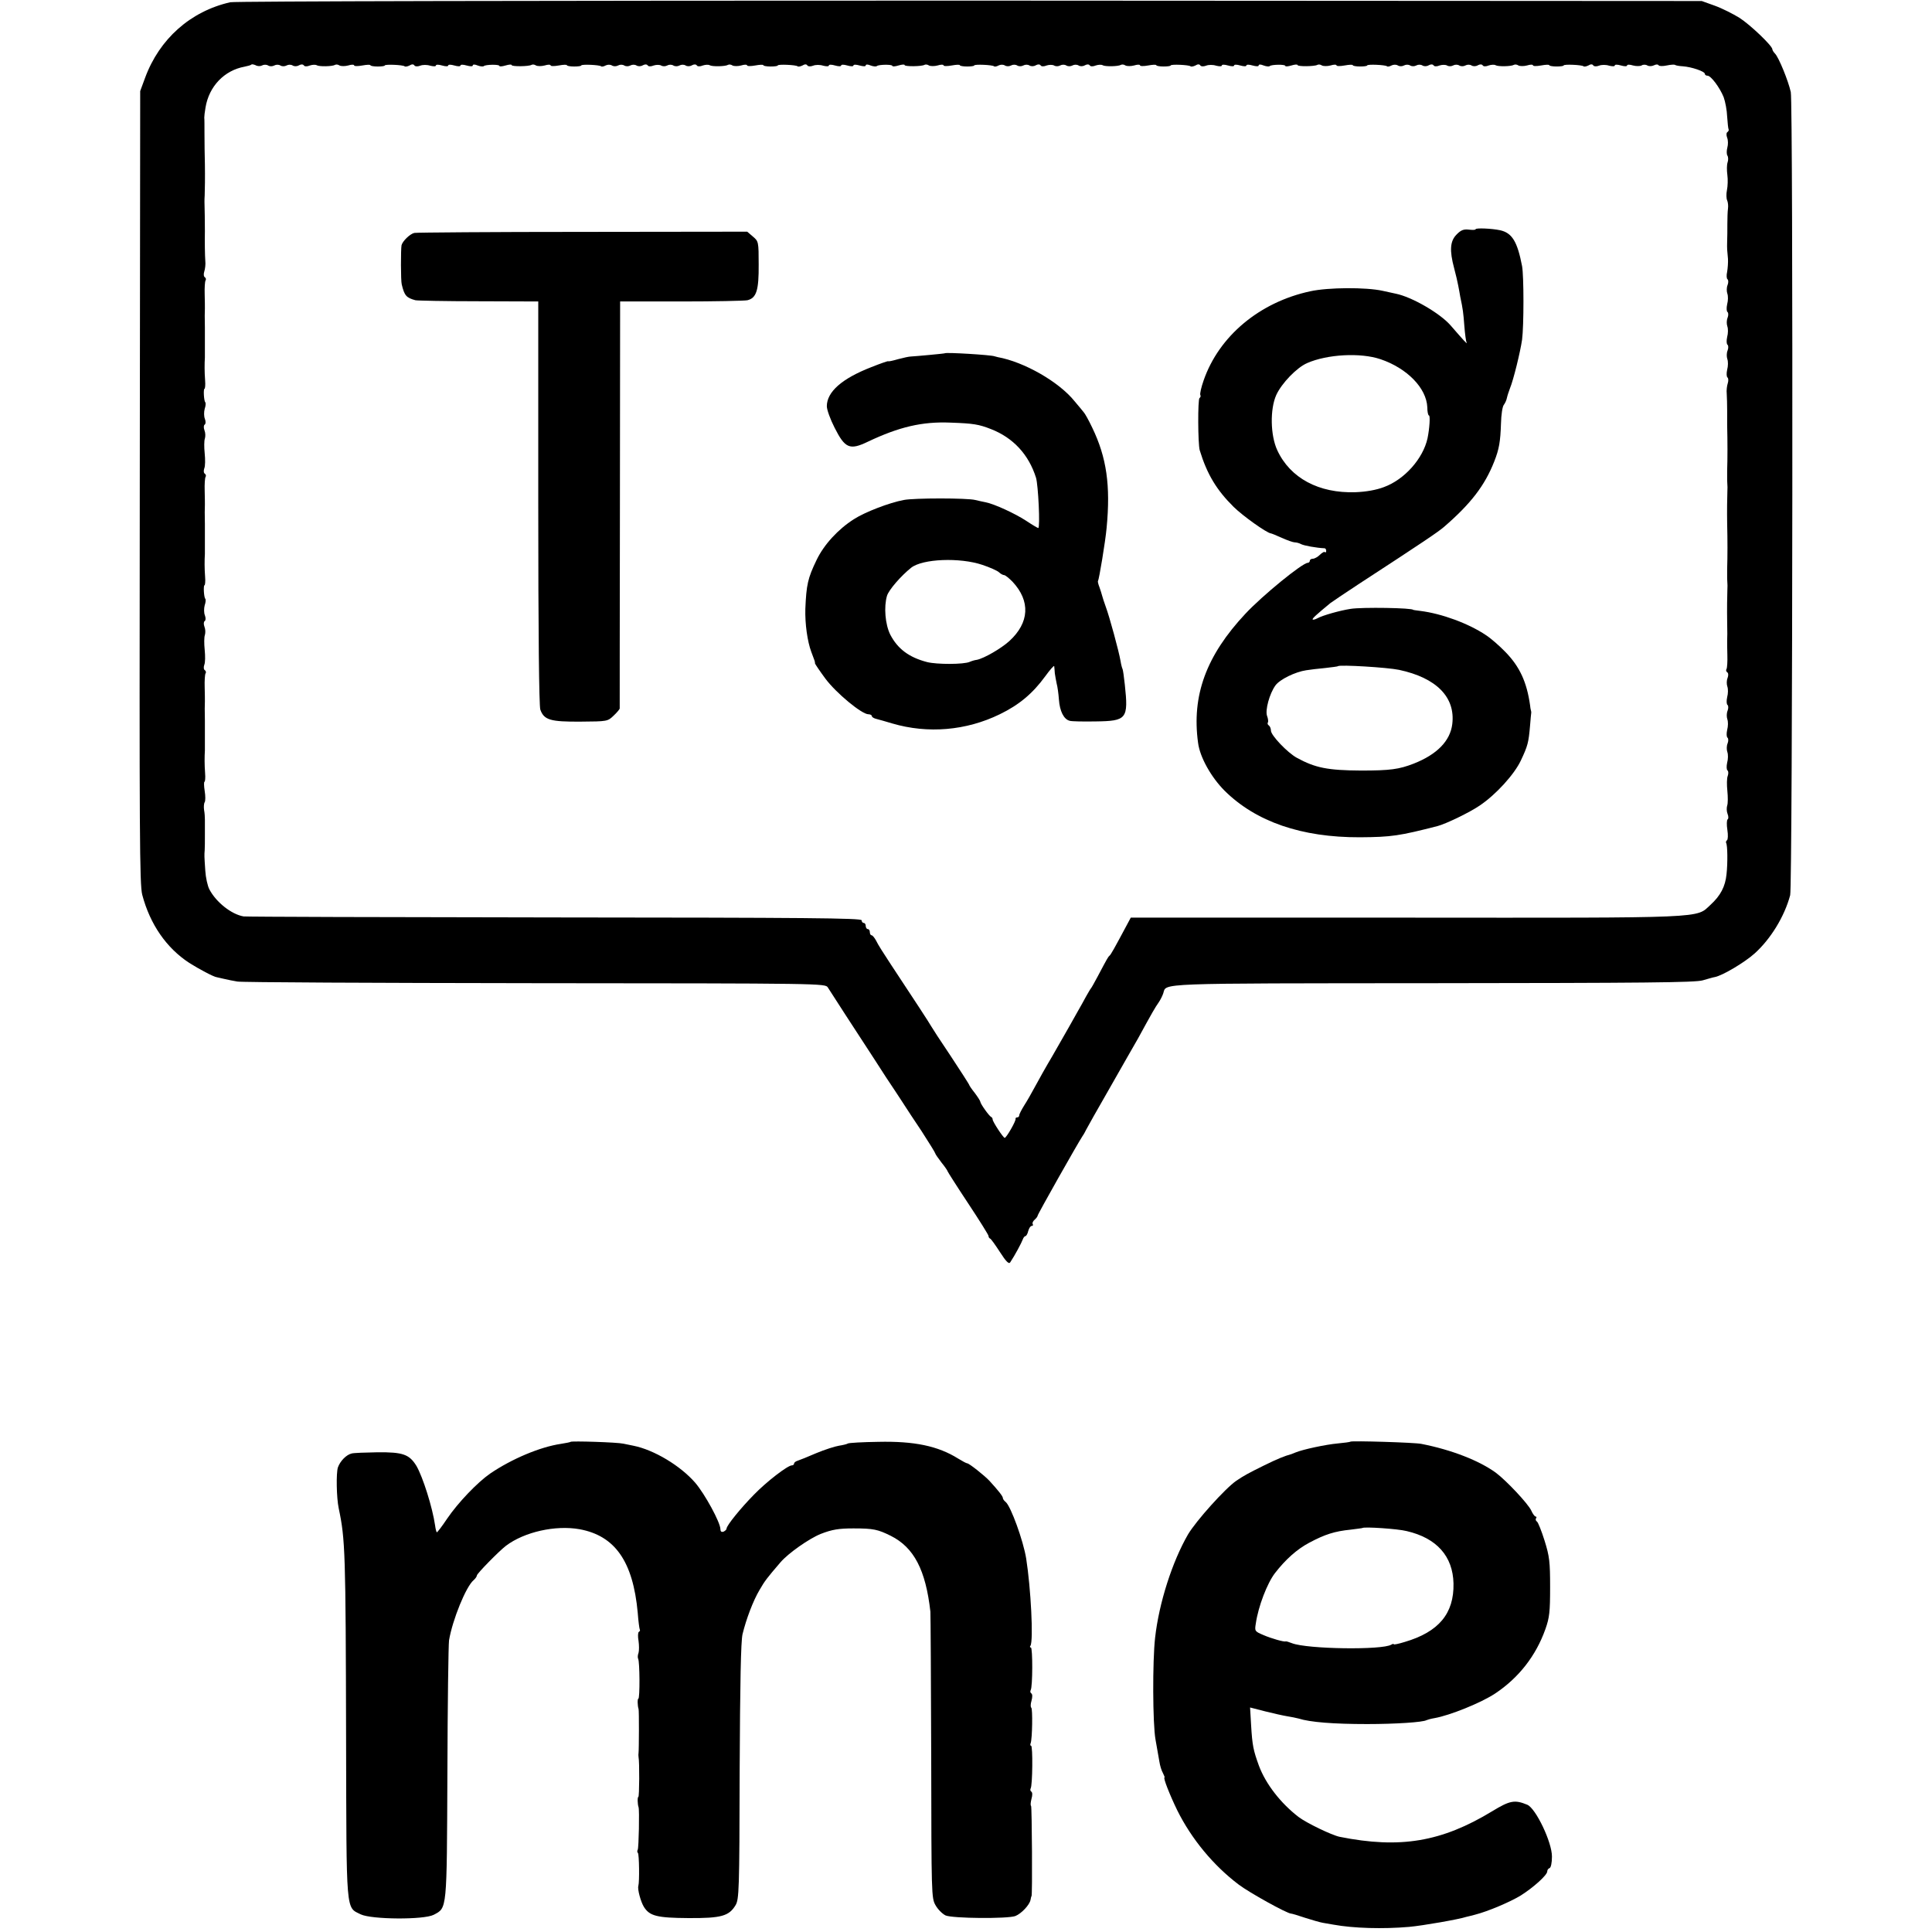<?xml version="1.0" standalone="no"?>
<!DOCTYPE svg PUBLIC "-//W3C//DTD SVG 20010904//EN"
 "http://www.w3.org/TR/2001/REC-SVG-20010904/DTD/svg10.dtd">
<svg version="1.0" xmlns="http://www.w3.org/2000/svg"
 width="944pt" height="944pt" viewBox="0 0 944 944"
 preserveAspectRatio="xMidYMid meet">
<g transform="translate(0,944) scale(0.1,-0.1)"
fill="#000000" stroke="none">
<path d="M1125 9429 c-194 -44 -346 -179 -416 -369 l-24 -65 -2 -1935 c-2
-1701 -1 -1942 12 -1992 38 -144 118 -260 230 -333 44 -28 120 -69 135 -70 3
-1 19 -4 35 -8 17 -4 46 -10 65 -13 19 -4 673 -7 1454 -8 1407 -1 1419 -1
1431 -21 7 -11 46 -72 87 -135 41 -63 104 -160 140 -215 35 -55 82 -127 104
-159 21 -33 44 -66 49 -75 6 -9 40 -62 78 -118 37 -57 67 -106 67 -109 0 -3
14 -23 30 -44 17 -21 30 -40 30 -43 0 -2 45 -73 100 -156 55 -83 100 -155 100
-160 0 -5 3 -11 8 -13 4 -1 26 -32 48 -66 30 -47 44 -60 50 -50 24 36 55 95
61 111 3 9 9 17 13 17 4 0 11 11 14 25 4 14 11 25 17 25 6 0 8 4 5 9 -3 5 1
14 9 21 8 7 15 16 15 20 0 7 196 354 220 390 6 8 13 22 17 30 4 8 56 101 116
205 60 105 121 213 137 240 71 130 84 152 100 175 10 14 20 35 24 47 16 50
-51 48 1315 49 1031 1 1285 3 1321 14 25 7 51 15 59 16 37 7 145 71 194 115
78 70 146 180 174 285 12 44 15 3870 3 3924 -12 55 -59 170 -77 188 -7 7 -13
17 -13 21 0 17 -108 120 -161 154 -31 19 -84 46 -120 59 l-64 23 -3575 2
c-2129 0 -3591 -3 -3615 -8z m155 -309 c9 5 22 5 30 0 8 -5 21 -5 30 0 9 5 22
5 30 0 8 -5 21 -5 30 0 9 5 22 5 30 0 8 -5 21 -5 31 1 11 6 20 5 24 -1 3 -5
15 -6 29 0 12 4 28 5 34 1 12 -7 76 -6 89 2 5 3 15 2 22 -3 8 -4 27 -4 42 0
16 5 29 5 29 1 0 -5 18 -5 40 -1 22 4 40 5 40 1 0 -3 16 -6 35 -6 19 0 35 2
35 5 0 7 90 3 97 -4 3 -3 14 -1 24 4 11 7 20 7 24 0 3 -5 15 -6 28 -1 12 5 34
5 49 0 16 -4 28 -4 28 1 0 5 13 5 30 0 17 -5 30 -5 30 0 0 5 13 5 30 0 17 -5
30 -5 30 0 0 5 13 5 30 0 18 -5 30 -5 30 0 0 6 10 6 24 0 13 -5 27 -6 30 -3 8
8 76 9 76 1 0 -4 13 -3 30 2 17 5 30 6 30 2 0 -8 84 -7 97 1 5 3 15 2 22 -3 8
-4 27 -4 42 0 16 5 29 5 29 1 0 -5 18 -5 40 -1 22 4 40 5 40 1 0 -3 16 -6 35
-6 19 0 35 2 35 5 0 7 90 3 97 -4 3 -3 13 -1 22 4 10 5 23 5 31 0 8 -5 21 -5
30 0 9 5 22 5 30 0 8 -5 21 -5 30 0 9 5 22 5 30 0 8 -5 21 -5 31 1 11 6 20 5
24 -1 3 -5 15 -6 29 0 12 4 29 4 36 0 8 -5 21 -5 30 0 9 5 22 5 30 0 8 -5 21
-5 30 0 9 5 22 5 30 0 8 -5 21 -5 31 1 11 6 20 5 24 -1 3 -5 15 -6 29 0 12 4
28 5 34 1 12 -7 76 -6 89 2 5 3 15 2 22 -3 8 -4 27 -4 42 0 16 5 29 5 29 1 0
-5 18 -5 40 -1 22 4 40 5 40 1 0 -3 16 -6 35 -6 19 0 35 2 35 5 0 7 90 3 97
-4 3 -3 14 -1 24 4 11 7 20 7 24 0 3 -5 15 -6 28 -1 12 5 34 5 49 0 16 -4 28
-4 28 1 0 5 13 5 30 0 17 -5 30 -5 30 0 0 5 13 5 30 0 17 -5 30 -5 30 0 0 5
13 5 30 0 18 -5 30 -5 30 0 0 6 10 6 24 0 13 -5 27 -6 30 -3 8 8 76 9 76 1 0
-4 14 -3 30 2 17 5 30 6 30 2 0 -8 84 -7 97 1 5 3 15 2 22 -3 8 -4 27 -4 42 0
16 5 29 5 29 1 0 -5 18 -5 40 -1 22 4 40 5 40 1 0 -3 16 -6 35 -6 19 0 35 2
35 5 0 7 90 3 97 -4 3 -3 13 -1 22 4 10 5 23 5 31 0 8 -5 21 -5 30 0 9 5 22 5
30 0 8 -5 21 -5 30 0 9 5 22 5 30 0 8 -5 21 -5 31 1 11 6 20 5 24 -1 3 -5 15
-6 29 0 12 4 29 4 36 0 8 -5 21 -5 30 0 9 5 22 5 30 0 8 -5 21 -5 30 0 9 5 22
5 30 0 8 -5 21 -5 31 1 11 6 20 5 24 -1 3 -5 15 -6 29 0 12 4 28 5 34 1 12 -7
76 -6 89 2 5 3 15 2 22 -3 8 -4 27 -4 42 0 16 5 29 5 29 1 0 -5 18 -5 40 -1
22 4 40 5 40 1 0 -3 16 -6 35 -6 19 0 35 2 35 5 0 7 90 3 97 -4 3 -3 14 -1 24
4 11 7 20 7 24 0 3 -5 15 -6 28 -1 12 5 34 5 49 0 16 -4 28 -4 28 1 0 5 13 5
30 0 17 -5 30 -5 30 0 0 5 13 5 30 0 17 -5 30 -5 30 0 0 5 13 5 30 0 18 -5 30
-5 30 0 0 6 10 6 24 0 13 -5 27 -6 30 -3 8 8 76 9 76 1 0 -4 13 -3 30 2 16 5
30 6 30 2 0 -8 84 -7 97 1 5 3 15 2 22 -3 8 -4 27 -4 42 0 16 5 29 5 29 1 0
-5 18 -5 40 -1 22 4 40 5 40 1 0 -3 16 -6 35 -6 19 0 35 2 35 5 0 7 90 3 97
-4 3 -3 13 -1 22 4 10 5 23 5 31 0 8 -5 21 -5 30 0 9 5 22 5 30 0 8 -5 21 -5
30 0 9 5 22 5 30 0 8 -5 21 -5 31 1 11 6 20 5 24 -1 3 -5 15 -6 29 0 12 4 29
4 36 0 8 -5 21 -5 30 0 9 5 22 5 30 0 8 -5 21 -5 30 0 9 5 22 5 30 0 8 -5 21
-5 31 1 11 6 20 5 24 -1 3 -5 15 -6 29 0 12 4 28 5 34 1 12 -7 76 -6 89 2 5 3
15 2 22 -3 8 -4 27 -4 42 0 16 5 29 5 29 1 0 -5 18 -5 40 -1 22 4 40 5 40 1 0
-3 16 -6 35 -6 19 0 35 2 35 5 0 7 90 3 97 -4 3 -3 14 -1 24 4 11 7 20 7 24 0
3 -5 15 -6 28 -1 12 5 34 5 49 0 16 -4 28 -4 28 1 0 5 13 5 30 0 17 -5 30 -5
30 0 0 5 13 5 29 0 15 -4 34 -4 42 0 7 5 20 5 28 0 9 -5 23 -4 33 1 10 5 19 5
22 0 3 -5 21 -5 40 -1 19 4 37 5 40 3 3 -3 20 -6 38 -7 43 -3 108 -25 108 -37
0 -5 6 -9 13 -9 17 0 60 -58 79 -105 8 -22 16 -65 17 -95 2 -30 5 -58 7 -62 2
-3 0 -9 -5 -13 -6 -3 -7 -15 -2 -28 5 -12 5 -34 1 -48 -4 -15 -4 -32 0 -39 5
-7 5 -23 1 -34 -4 -12 -4 -39 -1 -61 3 -22 2 -55 -2 -74 -4 -19 -3 -42 1 -50
4 -9 6 -27 4 -41 -2 -14 -3 -47 -3 -75 0 -27 0 -66 -1 -85 -1 -38 0 -42 4 -85
1 -16 -1 -45 -4 -63 -4 -17 -3 -34 2 -37 4 -3 5 -16 0 -28 -5 -12 -5 -31 -1
-42 4 -11 4 -34 -1 -52 -4 -18 -3 -35 2 -38 4 -3 5 -16 0 -28 -5 -12 -5 -31
-1 -42 4 -11 4 -34 -1 -52 -4 -18 -3 -35 2 -38 4 -3 5 -16 0 -28 -5 -12 -5
-31 -1 -42 4 -11 4 -34 -1 -52 -4 -18 -3 -35 2 -38 4 -3 5 -16 1 -28 -4 -12
-7 -35 -5 -52 1 -16 2 -52 2 -80 0 -27 0 -60 0 -72 2 -80 2 -165 0 -223 0 -19
0 -41 0 -47 2 -32 2 -39 1 -58 -1 -18 -2 -96 -1 -152 2 -80 2 -165 0 -223 0
-19 0 -41 0 -47 2 -32 2 -39 1 -58 -1 -18 -2 -96 -1 -152 1 -45 1 -83 0 -95 0
-7 0 -39 1 -70 1 -31 -1 -61 -4 -67 -4 -5 -2 -12 3 -16 6 -3 7 -15 2 -28 -5
-12 -5 -31 -1 -42 4 -11 4 -34 -1 -52 -4 -18 -3 -35 2 -38 4 -3 5 -16 0 -28
-5 -12 -5 -31 -1 -42 4 -11 4 -34 -1 -52 -4 -18 -3 -35 2 -38 4 -3 5 -16 0
-28 -5 -12 -5 -31 -1 -42 4 -11 4 -34 -1 -52 -4 -18 -3 -35 2 -38 4 -3 5 -15
1 -26 -5 -11 -5 -44 -2 -74 3 -29 3 -62 -1 -72 -3 -10 -3 -28 2 -40 5 -12 5
-25 0 -27 -4 -3 -5 -26 -1 -51 4 -25 3 -48 -2 -51 -4 -3 -6 -9 -4 -13 7 -10 8
-98 2 -152 -6 -61 -29 -105 -78 -150 -73 -67 1 -64 -1488 -63 l-1345 0 -15
-28 c-64 -120 -83 -154 -89 -158 -6 -5 -9 -9 -57 -100 -16 -30 -31 -57 -34
-60 -3 -3 -13 -21 -24 -40 -10 -19 -28 -51 -39 -70 -11 -19 -31 -55 -45 -80
-14 -25 -50 -88 -80 -140 -31 -52 -69 -120 -85 -150 -16 -30 -40 -72 -53 -92
-13 -21 -24 -42 -24 -48 0 -5 -4 -10 -10 -10 -5 0 -9 -3 -8 -7 3 -10 -45 -93
-53 -93 -7 0 -59 79 -59 90 0 5 -3 10 -7 12 -10 4 -53 65 -53 74 0 4 -12 23
-27 43 -16 20 -28 38 -28 41 -1 3 -41 66 -90 140 -50 74 -92 139 -95 145 -5
10 -85 133 -199 305 -31 47 -63 97 -70 113 -8 15 -18 27 -23 27 -4 0 -8 7 -8
15 0 8 -4 15 -10 15 -5 0 -10 7 -10 15 0 8 -4 15 -10 15 -5 0 -10 6 -10 13 0
11 -272 13 -1497 14 -824 1 -1509 3 -1523 5 -59 10 -134 69 -167 132 -9 17
-18 58 -20 91 -5 74 -5 75 -3 100 1 11 1 45 1 75 0 30 0 64 0 75 0 11 -1 32
-4 47 -2 14 -1 32 3 38 4 6 4 31 0 55 -4 25 -4 45 -1 45 3 0 5 19 3 42 -3 40
-3 80 -1 111 0 12 0 105 0 145 -1 44 -1 82 0 95 0 6 0 38 -1 69 -1 31 1 61 4
67 4 5 2 12 -3 16 -6 3 -7 15 -3 26 5 11 5 44 2 74 -3 29 -3 62 1 72 3 10 3
28 -2 40 -5 13 -4 25 1 28 5 3 6 15 1 28 -5 12 -5 34 -1 49 5 14 6 29 3 32 -7
7 -10 66 -4 66 3 0 5 19 3 42 -3 40 -3 80 -1 111 0 12 0 105 0 145 -1 44 -1
82 0 95 0 6 0 38 -1 69 -1 31 1 61 4 67 4 5 2 12 -3 16 -6 3 -7 15 -3 26 5 11
5 44 2 74 -3 29 -3 62 1 72 3 10 3 28 -2 40 -5 13 -4 25 1 28 5 3 6 15 1 28
-5 12 -5 34 -1 49 5 14 6 29 3 32 -7 7 -10 66 -4 66 3 0 5 19 3 42 -3 40 -3
80 -1 111 0 12 0 105 0 145 -1 44 -1 82 0 95 0 6 0 38 -1 69 -1 31 1 61 4 67
4 5 2 12 -3 16 -6 3 -7 16 -3 28 4 12 7 36 5 52 -2 26 -3 96 -2 145 0 32 -1
123 -2 143 0 6 0 21 1 32 1 18 2 96 1 153 -1 51 -2 91 -2 152 0 36 0 70 -1 75
0 6 2 27 6 49 17 104 92 182 191 200 15 3 30 7 33 10 2 3 12 1 21 -3 8 -5 23
-6 31 -1z"/>
<path d="M7210 8320 c0 -4 -15 -4 -33 -2 -25 3 -39 -2 -60 -24 -32 -32 -35
-78 -12 -164 8 -30 17 -68 20 -85 3 -16 8 -41 10 -55 13 -61 15 -77 20 -143 3
-39 8 -75 11 -81 5 -11 -13 9 -79 85 -52 59 -188 138 -267 154 -3 1 -32 7 -64
14 -81 18 -265 17 -353 -2 -248 -53 -447 -219 -522 -436 -12 -34 -19 -66 -16
-71 3 -5 1 -11 -4 -15 -9 -5 -8 -224 1 -255 36 -118 83 -195 166 -277 46 -45
160 -126 181 -129 3 0 28 -10 54 -22 27 -12 55 -22 63 -22 9 0 23 -4 32 -9 14
-7 73 -18 115 -20 4 -1 7 -6 7 -13 0 -6 -3 -9 -6 -6 -3 4 -14 -2 -25 -13 -10
-10 -26 -19 -34 -19 -8 0 -15 -4 -15 -10 0 -5 -5 -10 -10 -10 -26 0 -222 -160
-305 -249 -191 -204 -263 -399 -231 -631 9 -70 64 -168 130 -234 153 -151 375
-228 661 -227 154 1 193 7 380 55 41 11 157 67 205 100 79 53 169 152 201 220
34 72 38 88 45 170 3 33 5 62 6 65 0 3 -1 8 -2 11 -1 3 -3 14 -4 25 -16 112
-50 187 -120 259 -28 29 -71 67 -96 83 -85 57 -216 105 -320 118 -19 2 -35 5
-35 5 0 10 -251 14 -306 5 -52 -8 -137 -32 -162 -46 -11 -6 -21 -8 -23 -6 -4
4 17 23 86 80 8 6 70 48 137 92 318 207 390 256 418 280 132 114 200 203 246
320 24 61 30 96 33 186 1 42 7 83 14 91 6 8 13 23 15 34 2 10 9 31 15 47 17
41 50 176 59 237 9 68 9 312 0 360 -23 120 -49 162 -107 175 -42 9 -120 12
-120 5z m-465 -635 c130 -44 225 -141 229 -235 0 -22 4 -40 8 -40 7 0 3 -64
-7 -112 -22 -99 -112 -201 -213 -238 -37 -14 -86 -23 -139 -25 -179 -6 -319
69 -382 205 -34 73 -36 201 -5 270 26 57 100 134 151 156 98 43 260 52 358 19z
m91 -1518 c183 -39 276 -134 260 -265 -10 -82 -74 -148 -188 -193 -72 -28
-115 -34 -258 -34 -163 1 -223 13 -313 62 -46 25 -127 110 -127 133 0 10 -5
22 -10 25 -6 4 -8 10 -5 15 3 4 1 19 -4 32 -10 28 12 109 41 149 22 30 97 66
150 74 18 3 60 8 93 11 33 4 61 7 62 9 10 8 242 -6 299 -18z"/>
<path d="M2025 8302 c-21 -4 -58 -40 -63 -60 -4 -20 -4 -175 1 -192 13 -54 22
-65 67 -77 8 -2 147 -5 308 -5 l292 -1 0 -982 c0 -647 4 -992 10 -1012 18 -51
49 -60 197 -59 131 1 132 1 162 30 17 16 30 32 29 35 0 3 0 452 1 997 l1 991
298 0 c163 0 309 3 324 6 44 11 56 48 55 175 0 111 -1 113 -28 136 l-28 24
-803 -1 c-442 0 -812 -3 -823 -5z"/>
<path d="M4617 7714 c-2 -2 -146 -15 -167 -16 -8 0 -36 -6 -62 -13 -27 -8 -48
-12 -48 -10 0 2 -38 -11 -83 -29 -144 -56 -217 -121 -217 -191 0 -17 17 -64
38 -105 51 -101 74 -111 163 -68 152 72 265 99 404 93 111 -4 137 -8 198 -32
107 -42 183 -123 219 -237 11 -35 21 -246 11 -246 -3 0 -30 16 -60 36 -52 34
-155 82 -198 90 -11 2 -33 7 -50 11 -39 10 -299 10 -349 0 -70 -13 -190 -59
-244 -94 -77 -49 -146 -124 -182 -199 -43 -89 -50 -121 -55 -239 -2 -73 10
-159 29 -210 17 -44 19 -50 18 -56 0 -3 23 -37 51 -75 53 -71 178 -174 210
-174 9 0 17 -4 17 -9 0 -5 10 -11 23 -14 12 -3 47 -13 77 -22 174 -51 361 -35
525 45 95 46 161 102 221 184 24 33 44 56 45 51 1 -6 2 -21 3 -35 2 -14 6 -36
9 -50 4 -14 9 -49 11 -78 4 -57 24 -97 53 -104 10 -3 66 -4 126 -3 153 2 161
12 143 180 -4 38 -9 72 -11 76 -2 3 -7 21 -10 40 -8 47 -54 216 -72 264 -8 22
-16 47 -18 55 -2 8 -8 27 -13 41 -6 15 -9 29 -7 30 5 7 36 192 42 259 20 208
0 345 -70 490 -17 36 -36 70 -42 76 -5 7 -25 30 -44 53 -77 96 -248 193 -376
216 -5 1 -12 3 -15 4 -17 7 -236 20 -243 15z m183 -1034 c36 -12 72 -28 81
-36 8 -8 20 -14 25 -14 6 0 24 -15 41 -32 89 -95 83 -201 -16 -291 -40 -36
-123 -84 -158 -91 -10 -1 -26 -6 -35 -10 -29 -13 -161 -13 -208 -1 -89 23
-144 65 -180 134 -25 50 -32 136 -16 190 9 29 68 97 118 137 56 44 238 51 348
14z"/>
<path d="M2788 2395 c-2 -2 -23 -6 -48 -10 -101 -15 -239 -73 -345 -145 -62
-43 -157 -142 -210 -220 -26 -39 -49 -69 -51 -67 -2 2 -6 17 -8 33 -13 90 -60
237 -91 291 -35 57 -66 68 -190 67 -60 -1 -118 -3 -127 -6 -26 -6 -56 -37 -67
-68 -9 -28 -7 -148 4 -200 32 -152 34 -211 36 -1127 2 -865 -2 -820 72 -857
53 -25 307 -27 356 -2 66 35 64 16 67 691 1 336 5 628 8 650 17 101 83 263
120 294 9 8 16 18 16 23 0 9 107 118 142 145 90 68 242 102 360 81 173 -32
261 -157 284 -408 3 -41 8 -78 10 -82 3 -4 0 -9 -5 -12 -4 -3 -5 -23 -1 -44 3
-21 3 -47 0 -58 -4 -10 -5 -23 -2 -29 8 -13 9 -195 1 -195 -5 0 -4 -36 1 -50
3 -7 2 -202 0 -215 -1 -6 -1 -14 0 -20 5 -24 4 -195 -1 -195 -5 0 -4 -36 1
-50 5 -13 1 -200 -4 -208 -3 -5 -3 -12 1 -16 6 -6 8 -140 2 -161 -5 -16 12
-78 27 -102 28 -45 64 -54 218 -55 161 -1 198 10 230 63 17 29 19 71 20 653 2
439 6 636 14 671 18 74 52 164 83 216 26 45 36 58 103 136 38 44 139 115 196
138 56 22 90 27 160 27 98 0 119 -5 182 -36 114 -57 171 -167 194 -371 1 -16
3 -338 4 -714 1 -669 1 -685 21 -720 11 -20 33 -42 49 -50 35 -15 303 -17 341
-3 30 12 69 54 74 78 2 11 4 19 5 19 5 0 2 436 -2 441 -4 3 -2 19 2 35 5 17 5
31 -1 35 -5 3 -6 10 -3 16 9 14 11 208 2 208 -4 0 -5 6 -2 13 8 22 10 168 3
173 -4 2 -4 18 1 34 5 18 5 32 -1 36 -5 3 -6 10 -3 16 10 15 10 208 1 208 -5
0 -6 4 -2 9 15 25 2 280 -21 426 -14 87 -75 255 -100 276 -8 6 -14 15 -14 20
0 8 -22 36 -65 83 -24 26 -100 86 -109 86 -4 0 -23 10 -44 23 -99 62 -215 86
-391 82 -77 -1 -143 -5 -148 -8 -4 -3 -24 -8 -44 -11 -19 -3 -69 -19 -110 -36
-41 -18 -82 -34 -91 -37 -10 -3 -18 -9 -18 -14 0 -5 -5 -9 -11 -9 -20 0 -123
-79 -185 -143 -65 -66 -134 -151 -134 -166 0 -5 -7 -11 -15 -15 -10 -3 -15 1
-15 12 0 33 -76 172 -123 227 -73 84 -202 161 -302 181 -11 2 -33 7 -49 10
-30 7 -253 14 -258 9z"/>
<path d="M6599 2396 c-2 -2 -31 -6 -64 -9 -56 -5 -169 -29 -205 -44 -8 -3 -17
-7 -20 -8 -33 -9 -68 -23 -135 -56 -75 -37 -97 -49 -134 -74 -54 -37 -196
-195 -236 -262 -77 -133 -142 -335 -161 -505 -13 -113 -12 -422 2 -498 7 -41
16 -90 19 -108 3 -19 10 -43 17 -55 6 -12 10 -22 8 -22 -8 0 26 -86 62 -160
70 -141 177 -270 300 -363 51 -39 237 -142 256 -142 4 0 35 -9 70 -21 34 -11
73 -22 85 -24 12 -2 36 -6 52 -9 98 -18 243 -22 370 -11 67 6 244 37 280 49 6
1 24 6 40 10 64 16 172 62 225 94 62 39 130 100 130 118 0 7 5 14 11 16 7 2
12 26 12 56 1 69 -79 237 -121 254 -61 25 -84 21 -171 -32 -247 -150 -450
-184 -745 -125 -39 8 -163 68 -201 97 -87 67 -160 160 -194 251 -27 75 -32 97
-38 198 l-5 86 74 -19 c40 -10 89 -21 108 -24 19 -3 44 -8 55 -11 56 -18 171
-27 335 -27 140 0 273 9 290 19 4 2 21 7 39 10 75 13 228 75 296 120 116 77
200 185 246 315 20 56 23 85 23 205 0 124 -3 150 -27 227 -15 48 -32 90 -37
93 -6 4 -8 11 -5 16 4 5 3 9 -2 9 -4 0 -14 13 -21 29 -15 33 -121 146 -173
185 -81 59 -216 112 -364 141 -33 7 -340 16 -346 11z m274 -437 c147 -34 226
-123 229 -256 3 -147 -72 -237 -239 -286 -29 -9 -53 -14 -53 -11 0 3 -5 2 -12
-2 -43 -27 -410 -22 -485 7 -15 6 -29 10 -31 9 -6 -4 -70 14 -109 31 -42 18
-43 19 -37 56 12 84 56 198 94 247 52 67 107 116 167 148 77 41 124 56 203 64
30 4 56 7 57 8 8 7 173 -4 216 -15z"/>
</g>
</svg>
